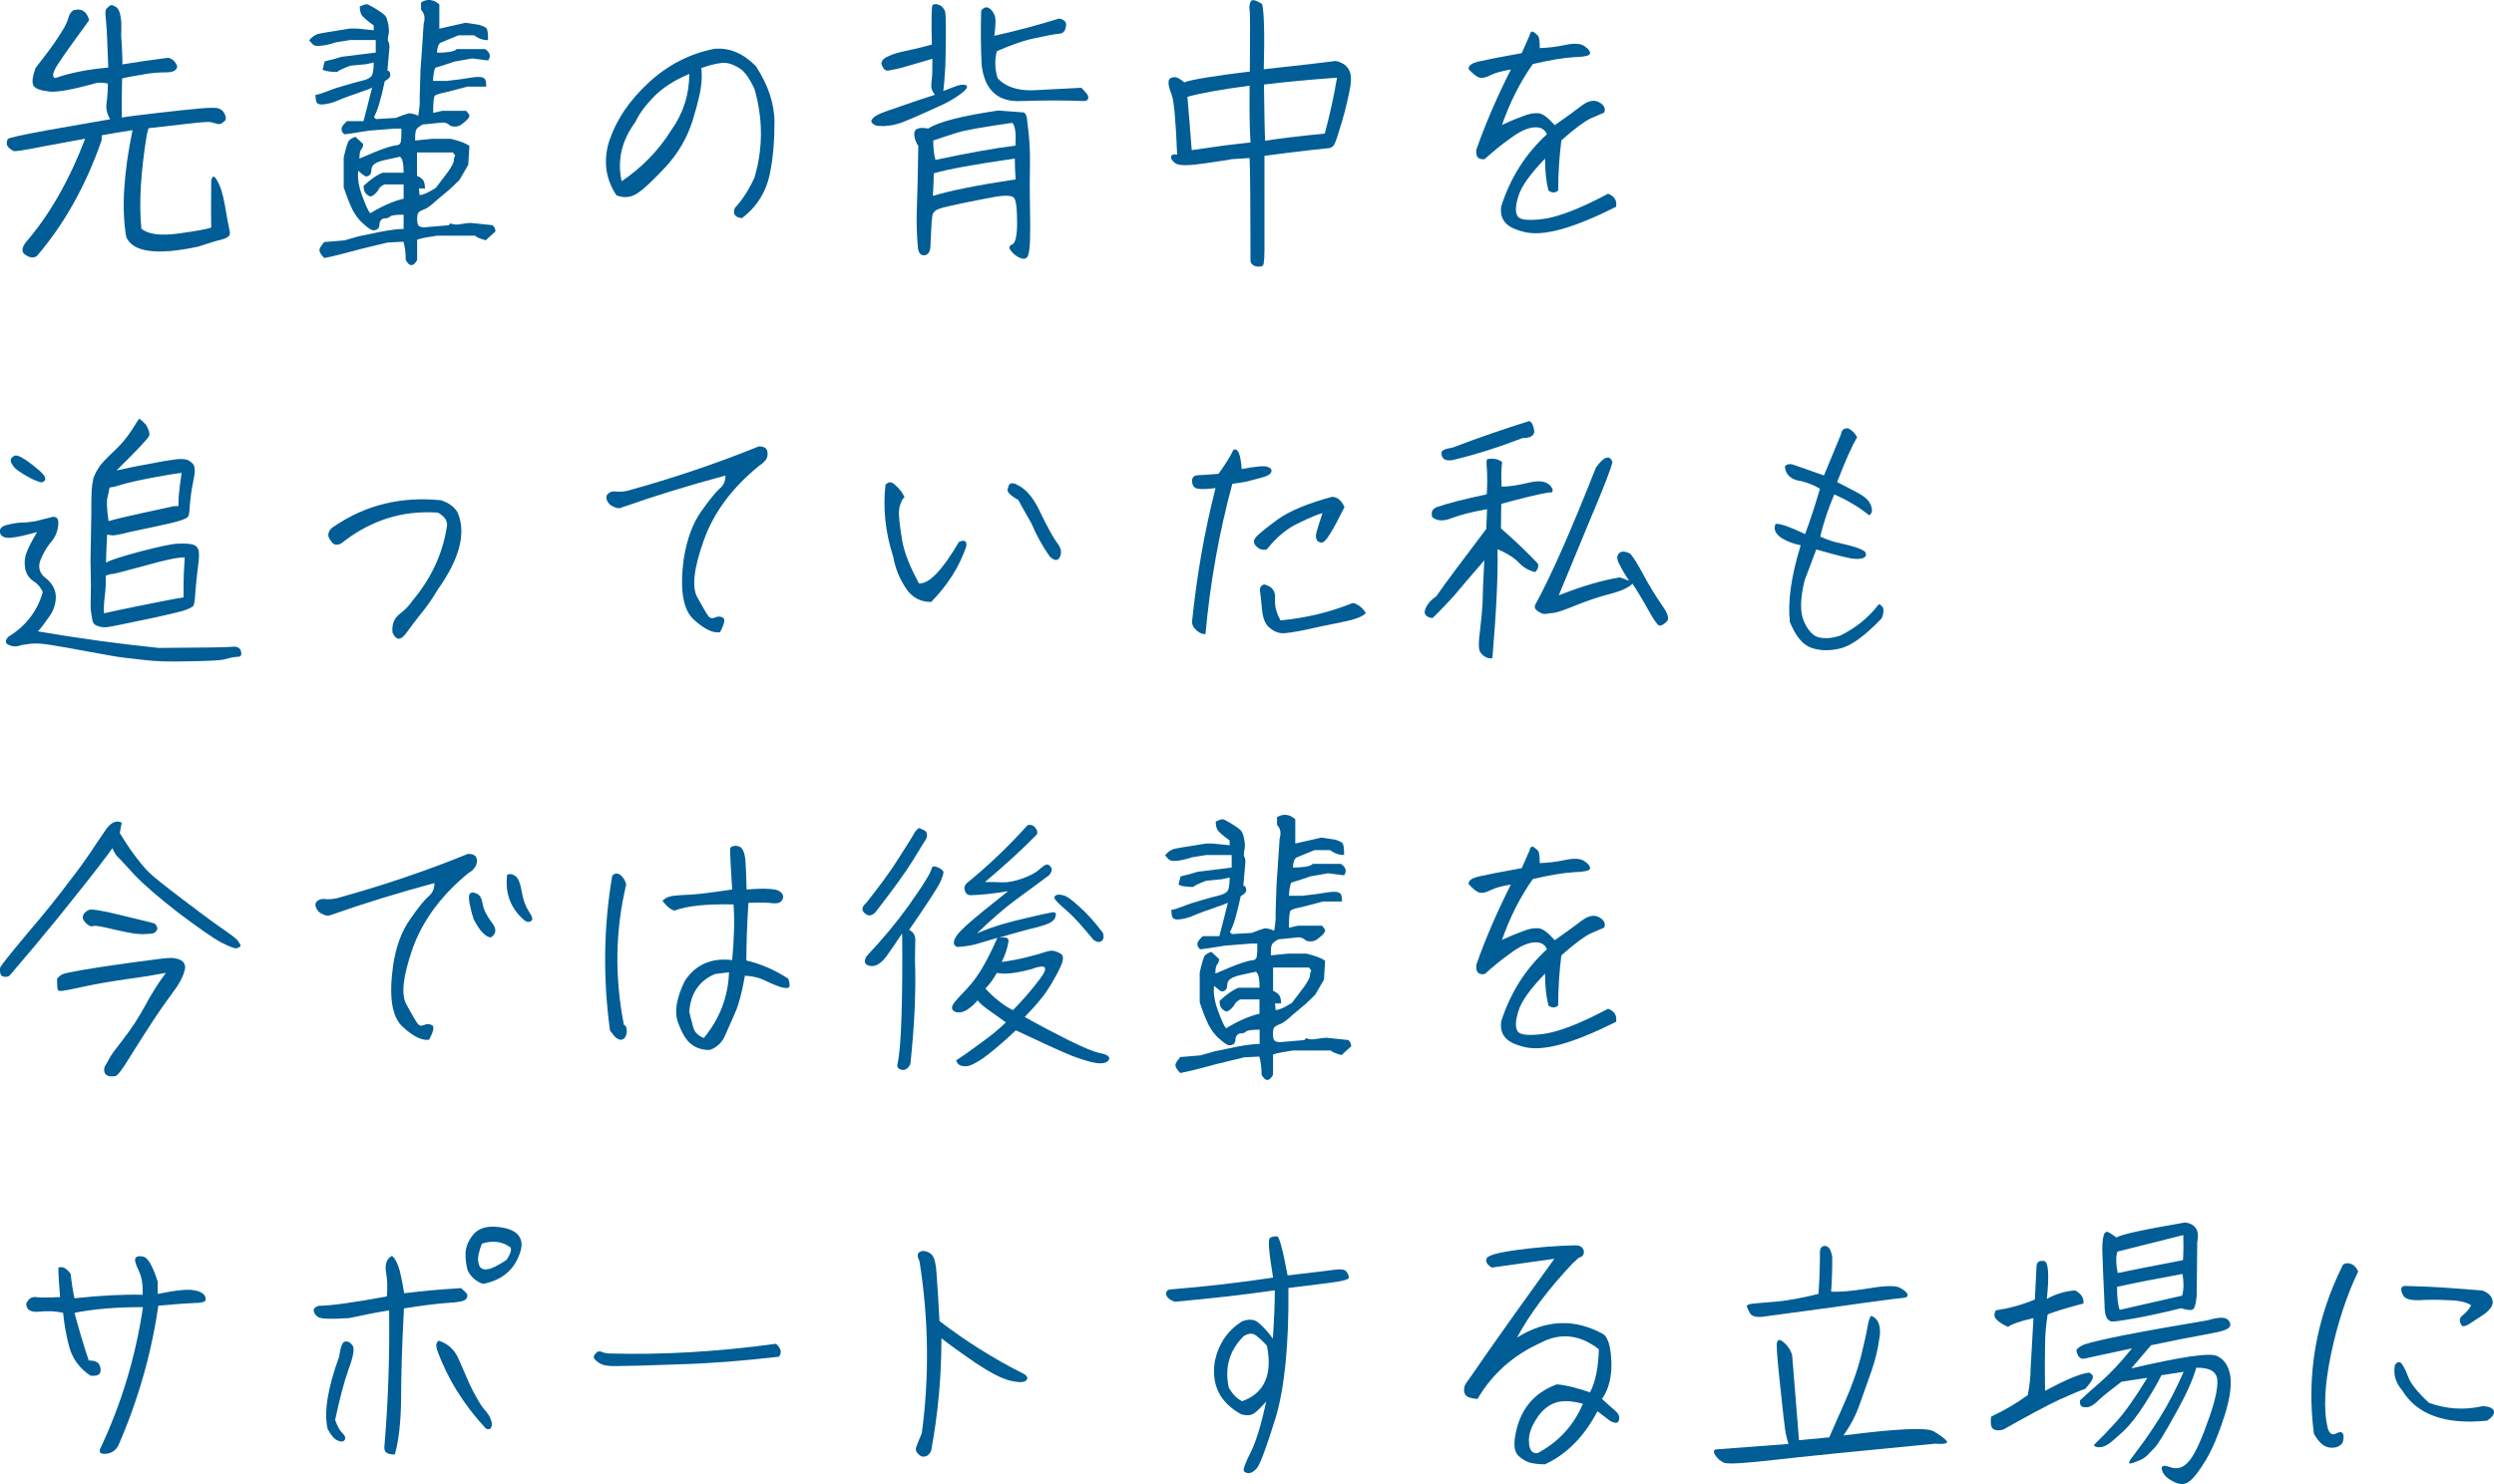 <?xml version="1.0" encoding="UTF-8"?><svg id="_レイヤー_2" xmlns="http://www.w3.org/2000/svg" viewBox="0 0 305.92 182.09"><defs><style>.cls-1{fill:#005d96;stroke-width:0px;}</style></defs><g id="_レイヤー_1-2"><path class="cls-1" d="m5.97,11.21c-1.05-.1-1.65-.35-1.86-.7-.21-.39-.14-1.09.25-2.17,1.26-1.61,2.21-2.87,2.83-3.85.63-.94,1.02-1.68,1.16-2.17.11-.49.32-.84.63-1.05.98-.31,1.65.1,1.96,1.19-.28.42-.88,1.23-1.75,2.42-.84,1.16-1.58,2.21-2.17,3.12-.56.91-.67,1.44-.25,1.58,1.92-.67,4.1-1.08,6.51-1.29-.11-2.87-.17-4.66-.25-5.39-.07-.74-.1-1.19-.1-1.37s.03-.31.1-.42c.11-.1.21-.21.35-.35.14-.1.24-.14.31-.14.32.1.56.21.67.35.14.14.25.35.35.67.07.31.14.67.17,1.08v1.12c-.04.35,0,.98.07,1.89.04.94.07,1.65.07,2.17,1.89-.31,3.78-.59,5.6-.81.53.1.88.46,1.12,1.02-.04.53-.49.77-1.4.77s-1.85.07-2.91.28c-1.01.17-1.85.31-2.45.46,0,.56-.04,1.33-.04,2.28v2.52c1.02-.17,2.63-.35,4.73-.6,2.1-.24,3.75-.42,4.94-.52,1.23-.1,1.93-.1,2.21,0,.24.1.45.25.59.42.14.21.21.39.28.6.03.21,0,.35-.07.46-.11.1-.21.21-.32.28-.1.07-.21.14-.31.14-.07.04-.25.04-.46-.03-.21-.07-.46-.11-.67-.18-.25-.07-1.16,0-2.7.18-1.54.17-3.19.35-4.94.56l-.21.77c-.74,4.59-.98,8.4-.67,11.55.8.7,2.34.91,4.58.6s3.57-.56,3.99-.73c-.03-.91-.03-2.84,0-5.78.14-.63.39-.63.74.04.38.63.7,1.65.95,3.08.25,1.44.42,2.42.53,2.87.14.46.07.77-.14.91-.21.17-.52.28-.88.38-.38.07-1.33.35-2.8.84-5.04,1.08-7.98.7-8.82-1.16-.59-3.36-.35-7.74.77-13.13-1.37.21-2.63.42-3.78.63v.56c-1.96,5.67-4.66,10.43-7.98,14.28-.42.25-.88.18-1.37-.17-.53-.31-.49-.84.07-1.58,2.83-3.26,5.25-7.46,7.25-12.67-1.43.25-3.22.6-5.32.98-2.1.42-3.25.6-3.46.53-.18-.11-.35-.18-.49-.32-.14-.1-.25-.28-.35-.46,0-.35.04-.59.14-.7.07-.14,1.71-.49,4.94-1.09,3.22-.56,5.78-1.02,7.6-1.33-.21-.38-.35-.7-.42-1.05-.07-.32-.07-.77.04-1.37.07-.6.1-1.23.1-1.96-.7-.17-1.33-.14-1.89.07-2.59.7-4.38,1.02-5.39.91Z"/><path class="cls-1" d="m47.48,29.77l-3.19.77c-1.79.49-3.29.88-4.52,1.12-.42-.42-.59-.77-.59-.98s.21-.53.59-.98l2.49-.21,1.71-.49,2.7-.56c1.29-.25,2.24-.35,2.84-.35v-1.75c-.95,0-1.51.07-1.68.24-.14.14-.35.21-.59.21s-.42.1-.53.25-.17.31-.17.53-.07.38-.21.52c-.14.1-.32.17-.53.17s-.63-.25-1.19-.77c-.59-.49-1.05-1.12-1.4-1.82-.35-.73-.7-1.61-1.05-2.69v-3.64c.25-1.12.46-1.79.6-2.03.14-.21.42-.38.84-.52l.95.88c0,.25-.07.49-.25.67-.14.18-.21.56-.21,1.12,1.37-.6,2.45-1.05,3.19-1.29.77-.25,1.22-.35,1.4-.35s.32-.1.42-.25c.11-.14.14-.74.14-1.79h-.84l-3.15.25-2.21.35-.8.1c-.25-.21-.35-.42-.35-.67,0-.21.21-.53.67-.95h2.03c.46-1.68.77-3.05,1.05-4.1-.38.17-.81.35-1.29.49-.46.18-.98.35-1.58.56-.6.21-1.02.39-1.33.52-.28.14-.63.25-1.02.35-.42.1-.74.14-.98.14s-.42-.07-.53-.17c-.14-.14-.21-.49-.21-1.02.25,0,.7-.14,1.43-.42.74-.31,1.54-.56,2.42-.8.84-.25,1.5-.42,1.96-.53s.8-.28,1.01-.49.32-.81.32-1.72l-.95.21-1.92.18c-.91.35-1.44.59-1.61.77-.84,0-1.44-.1-1.79-.28l.25-1.02c.77-.17,1.43-.35,2.07-.56l4.2-.52v-1.54h-3.12l-1.75.28c-.77.25-1.37.39-1.82.42-.42.04-.74.04-.88-.07-.14-.07-.35-.28-.6-.6.39-.46.77-.7,1.19-.8s1.19-.21,2.28-.39l1.58-.25h.77l2.1.21v-.59c-.84-.6-1.33-1.05-1.5-1.3-.14-.28-.21-.63-.21-1.02.38-.17.67-.28.84-.28s.52.21,1.12.56c.56.35.95.63,1.12.81.17.17.31.52.42,1.12.1.56.1,1.02,0,1.36-.07.35-.07.6,0,.74.1.14.14.38.14.7l-.25,2.87c.21,0,.32.14.35.46s-.21.56-.67.81c-.46,2.17-.88,3.64-1.33,4.41l.25.25,2.42-.14c.77-.31,1.33-.49,1.58-.56.28-.03.67.07,1.19.28.07-.49.14-.95.17-1.37v-.88l.1-3.4.11-1.44.28-4.2c.21-.7.1-1.26-.32-1.68V.29c.77-.46,1.5-.39,2.24.25v2.98l3.22-.73,1.64.25c.49.14.81.31.91.42.14.14.21.63.21,1.47-.59,0-1.16-.18-1.71-.6h-1.92l-2.21.91c-.28.21-.42.63-.42,1.23.6,0,1.08-.04,1.51-.1.45-.07.73-.17.91-.35h3.47c.63.42.74.88.38,1.4l-1.96-.25-2.17.38c-.67.25-1.47.49-2.38.77-.14.46-.25.98-.25,1.61h1.65l1.75-.21c1.05-.17,1.75-.28,2.14-.28s.63.07.77.21c.14.1.21.45.21.98h-2.31c-1.47.38-2.49.67-3.01.77s-.88.25-.98.35c-.14.14-.21.84-.21,2.1l1.12-.25h2.94c.25.28.39.46.39.6s-.11.31-.32.52-.46.42-.67.56c-.25.18-.49.25-.8.25-.35,0-.56-.07-.74-.25-.17-.14-.42-.25-.77-.25l-2.45.25c-.42.25-.7.46-.77.63-.11.17-.14.63-.14,1.33l2.1-.21h2.28c1.12.28,1.89.56,2.28.88l-.14,2.31-1.08,1.86-1.12,1.08-1.75,1.47c-.63.6-1.12.94-1.44,1.05-.31.1-.56.25-.67.35-.14.1-.21.39-.21.81,0,.46.07.74.17.84.14.14.35.21.7.21l2.98-.25.25-.25c.28.18.74.21,1.29.1.59-.1.98-.14,1.16-.14l2.7.28c.25.21.35.49.35.77l-1.19,1.08c-.74-.21-1.16-.38-1.3-.56h-4.69c-1.19.18-2,.32-2.42.49v2.49c-.46.84-.95.84-1.4,0,0-.91-.1-1.65-.28-2.24l-2,.1Zm2.03-7.14h-2.38c-.31.17-.56.35-.67.56-.1.24-.28.42-.49.63-.21.17-.38.28-.52.28s-.32-.11-.53-.32c-.21-.17-.32-.52-.32-.98.91-.84,1.68-1.37,2.35-1.61h2.56c0-1.12-.14-1.79-.46-1.96-1.02.21-1.75.39-2.21.49-.46.14-.8.28-1.01.49s-.28.42-.28.67c0,.28-.07.46-.21.6-.14.1-.28.17-.42.17s-.46-.24-.98-.7c-.1.91.07,1.96.49,3.08.42,1.16.74,1.86.98,2.14,1.5-.91,2.87-1.51,4.1-1.79v-1.75Zm6.05-3.92h-4.41v2.87c.28.1.49.25.7.46.17.21.28.56.28,1.08h-.74l.07.81c.42,0,1.05-.28,2-.88l1.54-2.03c.42-.63.67-1.08.67-1.33s.07-.46.17-.6l-.28-.38Z"/><path class="cls-1" d="m74.78,17.16c.84-2.48,2.42-4.83,4.76-7,2.34-2.17,5.04-3.57,8.08-4.17,1.86-.17,3.57.56,5.11,2.14,1.5,2.31,2.27,4.62,2.27,6.9s-.17,4.27-.49,5.88c-.42,2.45-1.58,4.41-3.5,5.85-.84-.07-1.16-.49-.88-1.23.95-1.02,1.75-2.28,2.42-3.75,1.05-3.57,1.05-7.21,0-10.85-.59-1.29-1.22-2.17-1.79-2.52-.59-.39-1.19-.63-1.75-.7-.56-.04-1.54.14-2.98.63.07.63.07,1.37-.03,2.17-.07.77-.42,2.24-1.05,4.31-.67,2.1-1.75,3.96-3.25,5.6-1.54,1.65-2.7,2.77-3.5,3.29-.81.52-1.68.63-2.59.25-1.37-2.07-1.64-4.34-.84-6.79Zm1.47,5.08c2.45-1.65,4.52-3.75,6.09-6.27,1.47-2.07,2.21-4.38,2.21-6.9-1.85.77-3.29,1.71-4.38,2.83-1.05,1.09-1.79,2.1-2.24,3.08-1.68,2.27-2.24,4.69-1.68,7.25Z"/><path class="cls-1" d="m108.24,7.4c.07-.1.21-.21.42-.35.21-.1.49-.25.88-.39.39-.14,1.19-.35,2.42-.6,1.19-.28,2-.49,2.34-.59-.07-3.15-.04-4.8.11-4.87.1-.07.28-.1.46-.1.24.07.46.14.63.28.14.14.28.31.38.49.11.21.14.95.14,2.28s0,2.38-.03,3.26c0,.88-.04,1.68-.11,2.42-.04.74-.1,1.4-.17,1.93.95-.35,1.54-.6,1.79-.67s.46-.1.63-.1.32.04.38.07c.04.04.11.1.11.18,0,.1-.07.25-.21.38-.14.18-.38.35-.7.6-.32.21-.67.46-1.05.67-.39.25-1.33.7-2.84,1.37-1.47.67-2.55,1.12-3.19,1.37-.63.21-1.19.35-1.61.38-.46.07-.84.07-1.16.04-.28,0-.53-.07-.67-.17-.14-.1-.21-.21-.28-.28-.04-.1-.04-.21,0-.28.07-.11.17-.21.35-.39.18-.14.46-.28.77-.42s1.16-.42,2.56-.91c1.4-.49,2.76-.95,4.09-1.37-.25-.31-.38-.6-.42-.81s-.04-.59.04-1.12c.07-.56.07-1.37.07-2.49-2.73.81-4.27,1.26-4.62,1.3-.38.07-.63.1-.73.14-.14.03-.25.03-.39-.04-.1-.04-.21-.14-.28-.28-.11-.17-.18-.31-.25-.52.04-.14.07-.28.14-.38Zm17.4,6.41c.21.21.35.53.35.98.28,1.96.38,3.75.35,5.43-.04,1.65-.04,3.4,0,5.18s.04,3.19,0,4.24c-.04,1.05-.17,1.68-.35,1.93-.21.21-.49.25-.88.07-.42-.17-.77-.46-1.08-.84-.32-.39-.28-.63.14-.81.38-.17.59-1.05.59-2.63s-.1-2.59-.31-2.98c-.17-.39-.95-.46-2.28-.25-1.33.25-2.62.49-3.96.77-1.3.28-2.28.49-2.87.67-.59.18-.94.49-.98.95-.07.42-.11,1.02-.14,1.82-.03.77-.07,1.47-.1,2-.04.56-.28.91-.7.98-.49.07-.77-.28-.84-1.05-.14-1.65-.18-3.25-.11-4.87s.11-4.1.17-7.49c-.28-.42-.46-.88-.49-1.33-.04-.46.14-.74.49-.81.21-.1.63-.1,1.23,0,1.19-.81,4.06-1.54,8.58-2.21l3.18.24Zm-11.1,7.46c0,.6-.04,1.5-.11,2.77,1.89-.6,5.25-1.29,10.15-2.03-.07-.98-.1-1.82-.1-2.56-5.01.73-8.33,1.33-9.94,1.82Zm2.7-4.94c-1.02.31-1.92.63-2.77.91,0,1.02.11,1.82.28,2.38,3.96-.84,7.21-1.44,9.8-1.75.11-1.54-.04-2.45-.38-2.8-3.61.52-5.88.91-6.93,1.26Zm16.1-4.8c.11.17.17.35.14.56-.03.17-.21.28-.49.31-2.35-.1-4.9-.1-7.74,0-2.83.14-4.45-1.33-4.83-4.34-.11-2-.14-4.24-.07-6.76.32-.39.63-.49.95-.31.28.14.52.46.7.88.17.42.14,1.26-.04,2.52,2.55-.56,5.18-1.26,7.91-2.1.28,0,.49.1.7.28.21.14.25.46.14.88-.11.46-.39.67-.88.7-.46.03-1.4.21-2.8.52-1.43.28-3.01.84-4.76,1.61-.28,1.12-.24,2.24.11,3.33.95,1.02,2.38,1.5,4.24,1.47,2.17-.1,4.17-.21,6.02-.31.35.35.56.59.7.77Z"/><path class="cls-1" d="m165.68,10.37c-.25,1.4-.59,2.91-1.05,4.48s-.77,2.52-.95,2.84c-.17.35-.49.52-1.02.52-.49.04-3.01.31-7.56.91v11.62c0,.74-.04,1.26-.1,1.61-.04.31-.32.42-.81.35-.49-.07-.74-.32-.8-.67,0-6.65-.04-10.85-.11-12.64l-2.17.14c-.35.07-1.47.25-3.36.52-1.89.28-3.04.28-3.47.04-.42-.25-.63-.52-.63-.81s.25-.38.74-.31c-.17-4.17-.38-6.62-.67-7.35-.28-.7-.42-1.23-.38-1.58,0-.31.21-.52.59-.56.35-.07.8.14,1.33.63.38-.17,1.37-.38,2.94-.63s3.29-.49,5.11-.7c.04-4.69.04-7.25-.04-7.6-.04-.35,0-.7.14-.98.14-.32.59-.21,1.4.28.25.98.32,3.68.21,8.02,4.87-.53,7.81-.88,8.82-1.02,1.44.31,2.07,1.26,1.82,2.87Zm-19.5,8.05c1.16-.17,2.49-.35,3.92-.56,1.47-.17,2.56-.31,3.29-.38-.11-1.72-.14-4.03-.11-6.97-3.46.46-5.99.91-7.63,1.37.18,2.03.35,4.2.53,6.55Zm8.86-8.05c.04,2.91.07,5.22.14,6.9,1.68-.28,4.13-.56,7.32-.88.67-2.49,1.16-4.8,1.5-6.86-3.33.24-6.33.52-8.96.84Z"/><path class="cls-1" d="m198.26,25.36c-2.59,1.3-4.87,2.24-6.76,2.77-1.89.52-3.43.63-4.62.31-1.22-.31-2-.74-2.38-1.3-.35-.52-.46-1.15-.35-1.85,1.12-3.47,2.97-6.41,5.6-8.82-.25-.63-.81-.91-1.61-.84-.81.07-1.79.52-2.91,1.37-1.16.81-2.17,1.68-3.12,2.52-.77.11-1.12-.28-1.02-1.15,1.16-3.29,2.59-6.58,4.24-9.84-1.05.17-1.85.38-2.45.67-.59.31-1.05.42-1.43.31-.35-.1-.77-.46-1.3-1.02-.07-.42.35-.74,1.26-.95s2.66-.56,5.25-1.02l.91-2.06c.14-.52.32-.7.56-.52.21.14.38.28.53.45.14.14.21.67.21,1.51.98-.04,2.03-.14,3.15-.39,1.12-.24,1.92-.17,2.38.18.49.35.7.67.63.91-.1.25-.74.38-2,.42-1.23.07-2.91.35-5.01.84-1.54,2.17-2.8,4.66-3.78,7.46.91-.42,1.75-.77,2.52-1.05.77-.31,1.4-.42,1.92-.38.53.03,1.19.52,2.03,1.47,1.4-.98,2.52-1.79,3.33-2.42.81-.6,1.54-.73,2.14-.38s.8.77.59,1.26c-.25.1-.8.35-1.64.7-.81.39-2.03,1.3-3.61,2.7-.25,2-.39,4.06-.39,6.16-.38.31-.77.31-1.19,0-.28-1.05-.42-2.35-.42-3.92-1.82,1.89-2.91,3.4-3.26,4.59-.38,1.16-.42,2-.1,2.49.28.46,1.4.56,3.25.31,1.89-.28,4.48-1.29,7.84-3.08.77.28,1.12.84.98,1.61Z"/><path class="cls-1" d="m28.51,79.35c.59-.04.95.14,1.05.56.11.42,0,.63-.28.67-.32,0-.6.07-.88.1-.28.07-.59.14-1.01.25-.38.1-1.79.17-4.17.21-2.38.07-4.17,0-5.36-.14-1.19-.14-2.07-.25-2.7-.31-.63-.07-2-.31-4.1-.7-2.1-.39-3.68-.67-4.73-.84-1.05-.17-1.89-.24-2.52-.17s-1.16.14-1.54.28c-.38.1-.8.07-1.22-.14-.42-.18-.46-.52-.04-.98,2.13-1.3,3.57-3.12,4.24-5.5-.25-.56-.63-1.02-1.19-1.37-.53-.35-.84-.88-.98-1.54-.1-.67-.07-1.3.18-1.93.25-.67.67-1.47,1.29-2.52-1.37.39-2.45.63-3.22.7-.73.07-1.19-.14-1.33-.6-.1-.49.17-.81.88-.98s1.3-.28,1.79-.28c.53,0,1.08-.07,1.72-.18.59-.14,1.16-.28,1.68-.42.77-.28,1.16,0,1.08.84-.07.84-.38,1.58-.91,2.17-.49.6-.94,1.33-1.29,2.21-.31.88-.1,1.61.63,2.17.77.6,1.19,1.33,1.26,2.14.04.84-.17,1.65-.67,2.42-.53.77-1.02,1.44-1.51,2,5.11.88,10.05,1.54,14.81,2.03,5.43-.03,8.4-.07,9.03-.14ZM3.03,56.35c.63.42,1.22.88,1.82,1.4.59.53.8.91.67,1.16-.14.21-.32.31-.6.25-.25-.07-.59-.21-1.05-.42-.46-.25-.91-.49-1.37-.81-.49-.28-.84-.63-1.05-1.02-.25-.42-.14-.73.25-.95.25-.17.67-.03,1.33.39Zm15.26-2.87c-.11.31-1.44,1.71-3.99,4.24,1.3-.28,2.59-.56,3.85-.77,1.29-.25,2.35-.46,3.22-.56.84-.14,1.47-.07,1.82.14.38.25.59.46.63.67.07.25.07.46.07.63,0,.21-.07.73-.25,1.58-.17.84-.28,1.65-.35,2.49-.04.84-.1,1.33-.21,1.47-.07.14-.35.28-.84.46-.49.18-1.65.46-3.47.84-1.79.38-3.04.63-3.67.81-.67.14-1.05.21-1.23.21s-.42-.04-.73-.1c-.07,1.15-.11,2.31-.14,3.43.6-.31,2.03-.77,4.27-1.37,2.28-.59,3.78-.91,4.52-.94.74-.04,1.33,0,1.71.07.42.07.67.28.81.6.14.35.14,1.08-.04,2.28-.14,1.15-.25,2.21-.32,3.15-.04.91-.14,1.44-.28,1.58-.18.14-.49.31-1.02.49-.49.17-2.1.56-4.76,1.12-2.7.56-4.2.88-4.51.91-.32.07-.6.07-.88.03-.28-.03-.49-.1-.63-.17-.17-.07-.31-.17-.42-.35-.1-.17-.17-.56-.25-1.12-.1-.52-.1-1.23-.07-2.06.03-.84.03-1.79,0-2.84-.04-1.02-.04-2.14,0-3.29.03-1.19.03-2.49.07-3.89,0-1.4,0-2.38.04-2.98.04-.6.11-1.12.21-1.54.14-.42.35-.84.63-1.26.25-.46.88-1.12,1.82-2,.98-.91,1.72-1.82,2.28-2.7.56-.88.84-1.33.88-1.33.04-.03.11,0,.17.07.11.07.35.28.7.67.35.63.46,1.08.35,1.37Zm-5.43,19.6c-.11.8-.14,1.54-.11,2.17.77-.17,2.21-.49,4.31-.91,2.1-.42,3.33-.67,3.71-.73.35-.07.67-.14.91-.18.28-.03.56-.07.84-.14v-1.75c0-.63.04-1.68.14-3.15-.7-.03-2.28.28-4.76.98-2.45.67-3.82,1.02-4.06,1.05-.24,0-.52.07-.88.21.04.84,0,1.65-.1,2.45Zm.31-12.01c-.1.42-.07,1.37.14,2.87.7-.21,2.17-.56,4.41-1.05,2.21-.49,3.36-.74,3.54-.77.14,0,.35-.03.63-.03,0-.53,0-1.05.07-1.54.04-.52.14-1.36.32-2.52-.56.04-1.82.25-3.71.6-1.92.38-3.15.67-3.67.84-.56.18-1.05.31-1.47.35-.07.42-.14.84-.25,1.26Z"/><path class="cls-1" d="m48.99,75.36c.7-.52,1.22-1.08,1.65-1.71,2.31-2.77,3.71-5.81,4.2-9.21,0-.39-.11-.67-.32-.91s-.49-.46-.77-.63c-4.38-.32-8.33.94-11.9,3.78-.56.28-.98.17-1.23-.28-.31-.35-.42-.67-.31-1.02.1-.35.35-.63.7-.81,3.85-2.62,8.19-3.68,13.09-3.19.95.31,1.61.81,2,1.44,1.12,2.52.32,5.67-2.38,9.49-.7,1.16-1.4,2.17-2.1,3.01-.67.84-1.22,1.57-1.65,2.17-.42.6-.77.88-1.05.88s-.52-.24-.77-.73c-.11-.98.17-1.75.84-2.28Z"/><path class="cls-1" d="m75.31,62.19c-.39-.14-.67-.39-.81-.7-.14-.28-.17-.56-.04-.77.25-.31.56-.46,1.02-.42.42.07.88.03,1.43-.07,5.6-1.54,10.99-3.36,16.17-5.46.63,0,.98.21,1.05.63.07.42,0,.81-.25,1.09-.24.28-.49.49-.73.63-3.36,2.73-5.64,5.81-6.83,9.21-1.22,3.4-1.47,5.71-.8,6.93.7,1.23,1.12,2,1.33,2.28.21.31.49.38.84.24.32-.17.67-.17.98,0,.31.14.21.74-.35,1.79-.84.14-1.92-.35-3.25-1.58-1.29-1.19-1.71-3.68-1.19-7.46.38-2.38,1.08-4.27,2.1-5.74,1.05-1.47,1.82-2.42,2.28-2.83.49-.39.73-.91.73-1.61-4.45,1.19-8.68,2.49-12.74,3.92-.25.14-.56.1-.94-.07Z"/><path class="cls-1" d="m110.76,61.18c-.38.63-.53,1.29-.49,2.03.04.73.17,1.79.42,3.26.28,1.44.95,3.12,2.03,5.11,1.23.1,2.87-1.61,4.9-5.08.7-.31.98-.14.91.53-.84,2.48-2.28,4.76-4.31,6.83-1.33,0-2.38-.56-3.12-1.72-.77-1.16-1.29-2.42-1.54-3.85-.98-3.01-1.26-5.92-.95-8.79.39-.46.77-.42,1.23.04.53.45.91.98,1.12,1.5l-.21.14Zm18.94,5.46c.46.6.56,1.16.32,1.68s-.67.52-1.26-.04c-.95-1.36-1.68-2.73-2.24-4.06-.74-1.26-1.26-2.24-1.61-2.87-1.05-.59-1.51-1.08-1.26-1.47.04-.31.14-.49.35-.56.21-.07.49,0,.8.18.98.46,1.86,1.44,2.62,2.98,1.05,2.21,1.82,3.57,2.28,4.17Z"/><path class="cls-1" d="m146.88,58.31c.35,0,1.22-.07,2.59-.17.84-1.19,1.47-2.17,1.82-2.94.56-.28.88.49,1.02,2.35,1.68-.31,2.73-.42,3.15-.28.46.17.59.38.46.67-.11.28-.56.52-1.3.7-.77.21-1.22.31-1.43.38-.17.07-.88.18-2.03.35-1.65,6.09-2.73,12.22-3.29,18.41-.28.07-.63-.04-1.05-.39s-.63-.73-.59-1.19c.56-5.5,1.5-10.92,2.87-16.31-1.37.18-2.17.14-2.49-.03-.28-.18-.42-.53-.38-1.05.1-.31.31-.49.67-.49Zm16.21,7.28c-.42.7-.8,1.05-1.08.98-.31-.07-.49-.21-.56-.49-.07-.28-.04-.56.07-.88.07-.31.31-1.05.7-2.24-.59.14-1.58.56-2.94,1.23-1.4.63-2.7,1.72-3.89,3.22-.46.14-.88,0-1.26-.35-.42-.38-.42-.8,0-1.23.39-.42,1.3-1.15,2.7-2.17,1.4-.98,3.57-1.89,6.55-2.7.63,0,1.16.42,1.54,1.26-.77,1.54-1.37,2.66-1.82,3.36Zm1.51,10.75c-1.61.31-3.12.63-4.48.94-1.37.28-2.31.42-2.84.42-.52-.03-1.05-.24-1.54-.67-.52-.38-.84-1.15-.94-2.27-.11-1.09-.18-1.86-.25-2.28-.04-.42.14-.67.52-.77.95.21,1.4.81,1.33,1.71-.07.95.18,1.82.67,2.7,3.05-.28,5.99-.98,8.89-2.14.59.14,1.12.53,1.58,1.23-.32.42-1.3.8-2.94,1.12Z"/><path class="cls-1" d="m178.1,63.56c-1.02.42-1.82.38-2.42-.11-.17-.59,0-1.01.56-1.23,1.29-.45,3.33-.98,6.13-1.57.07-1.16.07-2.1.03-2.87-.07-.73-.07-1.19-.03-1.33,0-.14.28-.17.73-.17.49.03.88.17,1.16.42-.1.6-.14,1.61-.07,3.01.91,0,2.06-.17,3.46-.52,1.4-.32,2.35-.07,2.77.77.1.38-.04.52-.42.46-1.33.21-3.26.7-5.85,1.4,0,.6-.04,1.61-.04,3.01,1.68,1.47,3.19,2.91,4.52,4.31.14.38,0,.73-.32,1.05-.77-.17-1.44-.56-2-1.15s-1.44-1.16-2.62-1.65c.07,3.08-.14,7.56-.63,13.37-.32.04-.6,0-.81-.14-.25-.1-.46-.31-.67-.59-.21-.28-.25-1.16-.04-2.63.17-1.47.28-2.62.32-3.47,0-.81.07-2.56.21-5.18-1.82,2.1-3.04,3.54-3.68,4.31-.67.73-1.54,1.68-2.66,2.77-.42-.04-.74-.17-.88-.42-.17-.21-.1-.56.14-1.02.28-.49.67-.88,1.19-1.23,1.26-1.82,3.33-4.55,6.13-8.26l.1-2.42c-1.85.31-3.29.7-4.34,1.09Zm9.49-11.9c.32.14.49.52.6,1.16.07.59-.42.94-1.47.94-2.8,1.08-5.64,2-8.58,2.7-.53.07-.88,0-1.09-.21-.17-.18-.24-.39-.24-.7,0-.28.45-.49,1.36-.63,3.22-1.23,6.37-2.31,9.42-3.26Zm7.81,11.24c-1.44,3.5-2.84,6.86-4.2,10.15,2.91-1.16,5.39-1.86,7.49-2.21l1.16.42c-.39-.52-.74-1.12-1.12-1.86-.42-.7-.46-1.19-.14-1.5.28-.31.74-.28,1.37.03.32.32.88,1.19,1.68,2.7.8,1.47,1.58,2.7,2.28,3.71.7.98.88,1.65.49,1.96-.38.35-.67.49-.88.46-.21-.04-.7-.74-1.43-2.07-.74-1.33-1.37-2.35-1.86-3.08-.42.46-1.29.88-2.73,1.26-1.4.35-2.8.84-4.13,1.37-1.37.56-2.28.88-2.73.95-.46.04-.81.1-1.08.14-.25.03-.56-.07-.95-.35-.38-.25-.46-.56-.25-.88,1.92-3.5,4.38-9.1,7.39-16.73.98-1.37,1.68-1.61,2.03-.67-.14.63-.91,2.7-2.38,6.2Z"/><path class="cls-1" d="m226.72,52.57c.46.21.8.56,1.08,1.08-.67,1.12-1.47,2.94-2.45,5.5,1.12.56,2,1.05,2.62,1.37.63.35,1.05.7,1.3,1.05.24.39.35.74.35,1.05,0,.28-.14.49-.35.6-.7-.56-1.4-1.05-2.1-1.44-.67-.42-1.4-.77-2.17-1.12-.7,1.65-1.3,3.36-1.72,5.18.84.39,1.68.67,2.56.84.88.21,1.58.38,2.13.59.56.21.88.42.91.67.04.25-.07.42-.35.53s-.7.14-1.33.07c-.63-.1-2.1-.46-4.41-1.12l-1.43,3.78c-.56,2.28-.59,3.99-.04,5.15.53,1.15,1.19,1.79,1.96,1.89.81.14,1.61.03,2.45-.25,1.93-.95,3.5-2.24,4.73-3.85.25.07.42.21.53.49.1.31.04.7-.17,1.23-2.07,2.17-3.78,3.4-5.11,3.71-1.33.31-2.52.28-3.57-.1-1.05-.39-1.89-1.44-2.59-3.15-.28-2.56.17-5.67,1.33-9.42-.74-.14-1.44-.39-2.03-.7s-.95-.67-1.08-1.02c-.14-.31-.11-.63.04-.91.59-.03,1.79.39,3.61,1.26.7-1.89,1.29-3.75,1.82-5.57-.91-.53-1.86-.88-2.8-1.02-.95-.28-1.44-.84-1.5-1.72.25-.31.67-.35,1.22-.14.56.21,1.75.63,3.57,1.26l2.1-5.08c.07-.52.38-.77.91-.7Z"/><path class="cls-1" d="m14.72,102.25c.59.98,1.19,1.89,1.82,2.73.67.88,1.23,1.58,1.75,2.07.52.52,1.89,1.61,4.06,3.26,2.17,1.65,3.81,2.87,4.93,3.64s1.75,1.26,1.89,1.47c.17.25.25.39.32.49.03.07.03.17-.04.24-.07.07-.21.14-.46.21-.21.03-.84-.21-1.82-.7-.98-.52-2.7-1.72-5.22-3.61-2.49-1.93-4.31-3.5-5.5-4.76-1.16-1.26-1.82-2-2.03-2.17-.21-.21-.42-.56-.63-1.05-.91,1.26-2.28,3.05-4.1,5.32-1.82,2.31-3.64,4.55-5.5,6.76-1.85,2.17-2.83,3.33-2.91,3.43-.1.14-.21.21-.35.25-.17.03-.32.03-.49,0-.14-.04-.25-.1-.31-.18-.04-.07-.11-.21-.11-.35-.04-.14-.04-.31,0-.56.04-.21,1.16-1.61,3.36-4.24,2.24-2.62,3.92-4.73,5.11-6.34,1.23-1.58,2.07-2.77,2.59-3.54.52-.81,1.12-1.68,1.82-2.7.67-1.02,1.36-1.33,2.03-.98l-.24,1.29Zm-7.04,17.29c.21-.1,1.01-.28,2.38-.52s3.29-.52,5.81-.88c2.52-.32,3.96-.53,4.31-.56.35-.04.7-.04,1.02-.04.31.04.59.1.88.21.25.14.42.28.49.42.07.18.1.28.14.39v.17c-.11.81-.59,1.82-1.47,2.98-.88,1.19-1.79,2.49-2.7,3.89-.95,1.44-1.82,2.84-2.7,4.24-.88,1.44-1.44,2.17-1.72,2.21-.28.03-.52.03-.7,0-.21-.04-.38-.14-.46-.25-.1-.07-.17-.25-.17-.42-.04-.21,0-.42.14-.67.17-.24.31-.49.46-.8.14-.32.73-1.12,1.71-2.38,1.01-1.3,1.89-2.63,2.66-4.06s1.61-2.8,2.59-4.1c-1.08.21-2.7.49-4.83.77-2.13.31-3.92.63-5.36.94-1.4.32-2.24.46-2.49.49-.28.04-.46,0-.53-.04-.1-.03-.14-.52-.14-1.44.21-.25.42-.42.67-.56Zm3.19-7.88c.25-.17,1.58.04,3.96.63,2.35.56,3.64.88,3.85.94.21.04.35.1.42.21.07.11.11.21.17.32.04.1.04.21,0,.31s-.1.17-.17.25c-.07.1-.21.17-.38.21-.14.03-.46.07-.84.07-.39.04-.84,0-1.33-.04-.49-.07-1.4-.24-2.76-.56-1.33-.32-2.1-.46-2.31-.39s-.42.07-.59-.07c-.21-.14-.39-.28-.53-.49-.14-.17-.21-.35-.21-.49,0-.17.07-.35.21-.52.07-.1.25-.25.53-.39Z"/><path class="cls-1" d="m39.64,112.19c-.39-.14-.67-.39-.81-.7-.17-.28-.17-.56-.07-.77.25-.31.6-.46,1.02-.42.42.07.91.03,1.47-.07,5.6-1.54,10.99-3.36,16.14-5.46.67,0,1.02.21,1.09.63.07.42-.04.81-.28,1.09-.21.28-.46.49-.74.63-3.33,2.73-5.6,5.81-6.83,9.21-1.19,3.4-1.47,5.71-.77,6.93.67,1.23,1.12,2,1.33,2.28.21.31.46.38.8.24.35-.17.67-.17.98,0,.35.14.21.74-.32,1.79-.84.14-1.92-.35-3.25-1.58-1.33-1.19-1.71-3.68-1.19-7.46.35-2.38,1.05-4.27,2.1-5.74,1.01-1.47,1.79-2.42,2.28-2.83.46-.39.7-.91.7-1.61-4.41,1.19-8.65,2.49-12.71,3.92-.25.14-.56.1-.94-.07Zm17.92-1.58c-.07-.56-.04-.91.14-1.02s.46-.1.8.07c.35.14.6.56.7,1.23.11.67.46,1.4,1.08,2.24.67.81.63,1.44-.07,1.89-.63-.03-1.37-.8-2.1-2.21-.25-.73-.42-1.5-.56-2.21Zm5.67-3.12c.35.28.6.91.77,1.92.17,1.05.49,1.86.91,2.49.42.6.49.98.21,1.12-.28.18-.56.1-.88-.17-1.65-1.47-2.31-3.29-2.03-5.53.38-.14.7-.07,1.01.18Z"/><path class="cls-1" d="m74.82,126.41c-.88-6.48-.77-12.81.28-18.97.31-.31.63-.35,1.01-.07.35.28.59.67.7,1.16-1.33,5.57-1.44,11.31-.28,17.22.28.1.38.42.35.91-.07.49-.25.77-.53.88s-.59-.04-.95-.35l-.59-.77Zm21.91-5.22c-.21.07-.53.04-.95-.07-.42-.14-1.05-.38-1.86-.77-.77-.39-1.64-.6-2.55-.63-.35,2.03-.74,3.5-1.19,4.52-.42.98-.84,1.93-1.23,2.8-.38.88-1.01,1.47-1.89,1.79-.88,0-1.61-.21-2.21-.67-.6-.42-1.16-1.29-1.65-2.62-.52-1.3-.25-3.05.8-5.18,1.3-2,3.26-2.87,5.81-2.56.24-2.63.31-4.9.17-6.83-3.29-.07-5.74.17-7.28.77-.35-.14-.67-.35-.91-.6-.25-.25-.42-.46-.53-.63.35-.35.8-.53,1.37-.6.56-.07,1.22-.1,2.03-.14.8-.03,2.52-.24,5.15-.63-.14-2.21-.25-3.92-.25-5.11.28-.25.63-.32,1.08-.18s.7.74.8,1.75c.07,1.02.11,2.21.14,3.54,2.24-.18,3.6-.1,4.03.21.46.31.56.67.35,1.05-.17.35-.56.49-1.19.42-.59-.07-1.58-.1-2.97-.04-.18,2.94-.25,5.29-.25,7.07,1.79.42,3.5,1.16,5.15,2.24.21.67.21,1.02,0,1.08Zm-7.32-1.89l-1.71.21c-1.96.84-3.01,2.42-3.15,4.66.14.56.28,1.16.46,1.79.14.63.59,1.12,1.33,1.4,1.93-2.35,2.98-5.04,3.08-8.05Z"/><path class="cls-1" d="m106.25,110.79c1.61-2.03,2.94-3.82,3.92-5.39,1.02-1.61,1.68-2.62,1.96-3.15.31-.49.56-.7.67-.63.14.07.35.14.56.25.25.14.35.31.35.6,0,.24-.07.46-.21.63-.11.17-.63.98-1.51,2.45-.91,1.47-2.38,3.5-4.38,6.09-.42.59-.84.81-1.29.59-.7-.42-.7-.91-.07-1.44Zm6.02,4.73c0,.74-.04,1.51-.04,2.31.14,3.57-.04,7.84-.56,12.74-.28.52-.6.77-1.02.7-.42-.07-.59-.28-.59-.56.28-1.26.46-3.4.53-6.41.1-3.05.1-6.3.07-9.77-.88,1.29-1.5,2.24-1.92,2.8-.42.59-.88.94-1.29,1.12-.46.14-.84.1-1.12-.07-.32-.21-.32-.56-.04-1.05,1.96-2.07,3.67-4.13,5.18-6.23.98-1.4,1.68-2.42,2.07-3.08.42-.67.67-1.16.73-1.44.07-.28.28-.35.63-.21.39.14.63.31.77.49.14.14,0,.63-.38,1.47-.42.81-1.68,2.73-3.78,5.78.52.21.8.67.77,1.4Zm4.76-.04c.07-.46.59-1.12,1.58-2,1.01-.91,2.7-2.28,5.04-4.13-1.71.28-3.22.46-4.58.49-.35,0-.6-.18-.7-.53-.14-.31-.07-.63.14-.88,2.66-2.17,5.18-4.55,7.53-7.18.38-.1.73,0,.98.35.25.31.28.6.14.81-1.96,2-4.1,3.92-6.34,5.81.7,0,1.4,0,2.13.04.7.03,1.54-.14,2.52-.49.95-.35,1.65-.73,2.1-1.16.46-.42.77-.59.98-.52.18.07.32.21.42.42.1.25,0,.53-.28.88-1.23.91-2.56,1.89-3.99,2.94-1.44,1.05-3.05,2.45-4.87,4.2,1.02-.46,2.07-.81,3.08-1.12,1.05-.31,2.21-.6,3.46-.88,1.23-.28,2.1-.49,2.56-.56.49-.1.67.03.56.42-.07.38-.38.7-.84.91-.49.21-1.33.46-2.49.73-1.16.31-2.34.63-3.61,1.02.81-.1,1.19,0,1.16.42-.11.77-.38,1.65-.84,2.56,1.08-.14,2.17-.35,3.15-.6,1.01-.25,1.71-.46,2.13-.6s.77-.21,1.08-.17c.28.07.6.17.91.38.32.21.32.67.04,1.37-.31.7-.7,1.44-1.16,2.21-.49.81-.95,1.51-1.47,2.1-.49.63-1.12,1.29-1.86,2.06,1.82,1.02,3.61,1.96,5.36,2.84,1.79.88,3.08,1.44,3.96,1.61.84.17,1.19.46,1.01.8-.21.35-.67.49-1.4.42-.7-.07-1.75-.39-3.15-.91-1.37-.56-3.67-1.61-6.86-3.12-1.75,1.65-3.12,2.77-4.03,3.43-.95.63-1.65.98-2.1.98-.49,0-.8-.1-.98-.31-.14-.21-.21-.35-.21-.39.03-.07.21-.17.49-.35.28-.18,1.12-.77,2.45-1.75,1.36-.98,2.42-1.85,3.15-2.59-.59-.42-1.22-.88-1.96-1.4-.7-.49-1.22-.91-1.5-1.3-.35.39-.67.74-1.05.98-.35.28-.74.46-1.09.49-.38.04-.67-.03-.84-.21-.21-.17-.21-.42-.07-.7.14-.28.67-.88,1.58-1.82.91-.95,1.68-2.03,2.35-3.26s1.16-2.28,1.54-3.15c-.59.17-1.29.38-2.13.63-.81.28-1.72.42-2.73.49-.38-.07-.53-.31-.46-.74Zm5.25,3.89c-.42.77-.91,1.4-1.4,1.92.98,1.09,2.1,2,3.36,2.66,1.16-1.16,2.28-2.45,3.36-3.89,1.08-1.44.7-1.82-1.08-1.15-1.93.52-3.33.67-4.24.46Zm12.85-3.92c-.25.21-.59.17-1.01-.14-1.37-1.68-2.42-2.84-3.19-3.5-.77-.67-1.26-1.12-1.44-1.37-.21-.24-.21-.42,0-.56.17-.14.49-.14.91-.03.42.07,1.08.56,2,1.4.95.84,1.89,1.89,2.87,3.19.18.49.11.81-.14,1.02Z"/><path class="cls-1" d="m152.48,129.77l-3.19.77c-1.79.49-3.29.88-4.52,1.12-.42-.42-.59-.77-.59-.98s.21-.53.59-.98l2.49-.21,1.71-.49,2.7-.56c1.3-.25,2.24-.35,2.84-.35v-1.75c-.95,0-1.5.07-1.68.24-.14.14-.35.21-.59.21s-.42.1-.53.25c-.1.14-.17.31-.17.53s-.07.38-.21.52c-.14.1-.32.17-.53.17s-.63-.25-1.19-.77c-.6-.49-1.05-1.12-1.4-1.82-.35-.73-.7-1.61-1.05-2.69v-3.64c.24-1.12.46-1.79.59-2.03.14-.21.42-.38.84-.52l.95.88c0,.25-.07.49-.25.67-.14.18-.21.56-.21,1.12,1.37-.6,2.45-1.05,3.19-1.29.77-.25,1.22-.35,1.4-.35s.31-.1.42-.25c.1-.14.14-.74.14-1.79h-.84l-3.15.25-2.21.35-.81.1c-.25-.21-.35-.42-.35-.67,0-.21.21-.53.67-.95h2.03c.46-1.68.77-3.05,1.05-4.1-.38.17-.8.35-1.29.49-.46.18-.98.35-1.58.56s-1.02.39-1.33.52c-.28.14-.63.25-1.02.35-.42.1-.73.14-.98.14s-.42-.07-.53-.17c-.14-.14-.21-.49-.21-1.02.25,0,.7-.14,1.44-.42.73-.31,1.54-.56,2.42-.8.84-.25,1.5-.42,1.96-.53s.81-.28,1.02-.49.31-.81.31-1.72l-.95.21-1.92.18c-.91.35-1.44.59-1.61.77-.84,0-1.43-.1-1.79-.28l.25-1.02c.77-.17,1.44-.35,2.07-.56l4.2-.52v-1.54h-3.12l-1.75.28c-.77.25-1.37.39-1.82.42-.42.04-.74.04-.88-.07-.14-.07-.35-.28-.6-.6.39-.46.77-.7,1.19-.8s1.19-.21,2.28-.39l1.58-.25h.77l2.1.21v-.59c-.84-.6-1.33-1.05-1.5-1.3-.14-.28-.21-.63-.21-1.02.38-.17.67-.28.84-.28s.53.21,1.12.56c.56.35.95.63,1.12.81.17.17.32.52.42,1.12.11.56.11,1.02,0,1.36-.07.35-.07.6,0,.74.11.14.14.38.14.7l-.25,2.87c.21,0,.31.14.35.46s-.21.56-.67.81c-.46,2.17-.88,3.64-1.33,4.41l.25.25,2.42-.14c.77-.31,1.33-.49,1.58-.56.28-.03.67.07,1.19.28.07-.49.14-.95.17-1.37v-.88l.11-3.4.1-1.44.28-4.2c.21-.7.1-1.26-.32-1.68v-.95c.77-.46,1.51-.39,2.24.25v2.98l3.22-.73,1.65.25c.49.14.8.31.91.42.14.14.21.63.21,1.47-.6,0-1.16-.18-1.72-.6h-1.92l-2.21.91c-.28.21-.42.63-.42,1.23.6,0,1.09-.04,1.51-.1.46-.07.73-.17.91-.35h3.46c.63.42.74.88.39,1.4l-1.96-.25-2.17.38c-.67.25-1.47.49-2.38.77-.14.46-.25.98-.25,1.61h1.64l1.75-.21c1.05-.17,1.75-.28,2.13-.28s.63.07.77.21c.14.1.21.45.21.98h-2.31c-1.47.38-2.49.67-3.01.77-.52.1-.88.25-.98.35-.14.14-.21.84-.21,2.1l1.12-.25h2.94c.24.28.38.46.38.6s-.11.31-.32.52-.46.42-.67.56c-.25.18-.49.25-.8.25-.35,0-.56-.07-.74-.25-.17-.14-.42-.25-.77-.25l-2.45.25c-.42.25-.7.46-.77.63-.11.17-.14.63-.14,1.33l2.1-.21h2.28c1.12.28,1.89.56,2.28.88l-.14,2.31-1.08,1.86-1.12,1.08-1.75,1.47c-.63.6-1.12.94-1.43,1.05-.32.1-.56.25-.67.35-.14.1-.21.39-.21.81,0,.46.07.74.18.84.14.14.35.21.7.21l2.97-.25.25-.25c.28.18.74.21,1.29.1.6-.1.98-.14,1.16-.14l2.7.28c.25.21.35.49.35.77l-1.19,1.08c-.74-.21-1.16-.38-1.29-.56h-4.69c-1.19.18-2,.32-2.42.49v2.49c-.46.84-.94.84-1.4,0,0-.91-.11-1.65-.28-2.24l-2,.1Zm2.03-7.14h-2.38c-.31.17-.56.35-.67.56-.1.24-.28.42-.49.63-.21.17-.39.28-.53.28s-.32-.11-.53-.32c-.21-.17-.31-.52-.31-.98.91-.84,1.68-1.37,2.34-1.61h2.56c0-1.12-.14-1.79-.46-1.96-1.02.21-1.75.39-2.21.49-.46.14-.81.28-1.02.49s-.28.42-.28.67c0,.28-.07.46-.21.6-.14.1-.28.17-.42.17s-.46-.24-.98-.7c-.11.91.07,1.96.49,3.08.42,1.16.74,1.86.98,2.14,1.5-.91,2.87-1.51,4.1-1.79v-1.75Zm6.06-3.92h-4.41v2.87c.28.1.49.25.7.46.18.21.28.56.28,1.08h-.74l.07.81c.42,0,1.05-.28,2-.88l1.54-2.03c.42-.63.67-1.08.67-1.33s.07-.46.17-.6l-.28-.38Z"/><path class="cls-1" d="m198.26,125.36c-2.59,1.3-4.87,2.24-6.76,2.77-1.89.52-3.43.63-4.62.31-1.22-.31-2-.74-2.38-1.3-.35-.52-.46-1.15-.35-1.85,1.12-3.47,2.97-6.41,5.6-8.82-.25-.63-.81-.91-1.61-.84-.81.07-1.79.52-2.91,1.37-1.16.81-2.17,1.68-3.12,2.52-.77.11-1.12-.28-1.02-1.15,1.16-3.29,2.59-6.58,4.24-9.84-1.05.17-1.85.38-2.45.67-.59.31-1.05.42-1.43.31-.35-.1-.77-.46-1.3-1.02-.07-.42.35-.74,1.26-.95s2.66-.56,5.25-1.02l.91-2.06c.14-.52.32-.7.56-.52.21.14.38.28.53.45.14.14.21.67.21,1.51.98-.04,2.03-.14,3.15-.39,1.12-.24,1.92-.17,2.38.18.49.35.7.67.63.91-.1.25-.74.38-2,.42-1.23.07-2.91.35-5.01.84-1.54,2.17-2.8,4.66-3.78,7.46.91-.42,1.75-.77,2.52-1.05.77-.31,1.4-.42,1.92-.38.53.03,1.19.52,2.03,1.47,1.4-.98,2.52-1.79,3.33-2.42.81-.6,1.54-.73,2.14-.38s.8.77.59,1.26c-.25.1-.8.35-1.64.7-.81.39-2.03,1.3-3.61,2.7-.25,2-.39,4.06-.39,6.16-.38.31-.77.31-1.19,0-.28-1.05-.42-2.35-.42-3.92-1.82,1.89-2.91,3.4-3.26,4.59-.38,1.16-.42,2-.1,2.49.28.46,1.4.56,3.25.31,1.89-.28,4.48-1.29,7.84-3.08.77.28,1.12.84.98,1.61Z"/><path class="cls-1" d="m4.4,159.15c.56.07,1.54.07,2.97,0-.14-1.61-.21-2.8-.21-3.61.49-.21,1.02.07,1.51.77.1.98.25,1.96.46,2.98,3.39-.35,6.2-.49,8.37-.42.04-1.23-.1-2.17-.46-2.91-.35-.73-.52-1.23-.46-1.5.07-.28.39-.39.98-.28.56.1,1.16,1.12,1.79,3.08v1.5c2.21-.46,3.68-.59,4.38-.46.7.11,1.12.32,1.33.6.18.25.21.49.14.67-.07.18-.56.31-1.44.31-.88.04-2.31.14-4.34.32-.84,5.88-2.49,11.62-4.9,17.15-.32.6-.81.95-1.47,1.02-.63.07-.91-.1-.8-.52,2.62-5.53,4.38-11.34,5.29-17.47-3.36,0-6.16.25-8.4.7.52,1.96,1.08,3.89,1.75,5.85.73,0,1.16.17,1.33.59s.17.77,0,1.02c-.14.21-.53.31-1.12.25-1.33-.88-2.17-2.03-2.59-3.47-.38-1.4-.63-2.8-.77-4.24-.91-.21-1.89-.25-2.94-.14s-1.58-.25-1.58-.98c.25-.6.67-.88,1.19-.81Z"/><path class="cls-1" d="m39.08,161.63c-.35-.21-.53-.46-.59-.74-.07-.28.14-.52.59-.67.7,0,1.82-.1,3.29-.31,1.51-.21,3.19-.49,5.08-.84.1-1.09.07-2.1-.11-3.05-.14-.95.11-1.58.74-1.93.42.35.74,1.02.98,1.93.21.91.38,1.79.52,2.66,2.38-.31,4.73-.49,6.97-.63.38.31.63.56.74.73.07.21.04.42-.14.63-.21.25-.94.39-2.31.46-1.33.1-3.12.32-5.29.67-.25,4.69-.35,8.44-.35,11.2-.04,2.77-.28,5.01-.77,6.72-.38,0-.7-.03-.94-.17-.21-.1-.35-.31-.35-.67.46-5.39.67-11.03.59-16.84-1.33.21-2.97.53-4.93.95-2.14.14-3.36.1-3.71-.1Zm2.52,4.83c.17-1.23.42-1.86.77-1.86.35-.04.63.14.88.49.25.35.11,1.33-.49,2.91-.56,1.58-1.12,3.68-1.65,6.23.25.7.53,1.26.88,1.61.38.35.46.67.25.88-.17.21-.49.21-.88,0-.38-.17-.77-.63-1.16-1.37-.49-1.96-.04-4.94,1.4-8.89Zm14.67.31c.49,1.15.91,2.1,1.23,2.84.35.77.7,1.44,1.05,2.03.32.6.67,1.09.98,1.44.31.35.56.73.7,1.15.14.39.14.7,0,.95-.11.21-.35.25-.63.1-2.73-2.94-4.73-6.16-5.99-9.66-.17-.56-.1-.94.21-1.12,1.12.35,1.96,1.12,2.45,2.28Zm2.98-9.24c-.84-.28-1.47-.84-1.89-1.65-.18-.7-.28-1.4-.25-2.17.03-.73.35-1.5.94-2.24.63-.73,1.58-1.05,2.84-.94,1.26.1,2.13.42,2.62.94.46.53.59,1.19.35,2-.67,2.27-2.21,3.6-4.62,4.06Zm3.4-4.45c-1.02-.77-2.21-.91-3.54-.49-.39,1.02-.56,1.79-.42,2.35.1.6.42.84.98.81.56-.03,1.4-.46,2.45-1.15.46-.67.63-1.16.53-1.51Z"/><path class="cls-1" d="m95.71,165.55c.11.28.07.59-.14.91-4.45.52-8.54.84-12.32.94-3.78.14-6.23.21-7.42.21-1.19.04-1.96-.1-2.28-.35-.35-.21-.56-.42-.67-.59-.1-.18-.03-.39.18-.6.17-.25.42-.31.73-.21.32.14.63.21.98.21,6.44.18,13.27-.21,20.41-1.19.21.17.38.38.52.67Z"/><path class="cls-1" d="m114.37,154.07c.28.31.46,1.12.52,2.38.11,1.26.21,3.15.35,5.64,3.15,2.42,6.58,4.59,10.26,6.44.53.28.63.56.38.84-.28.28-.94.28-2,.03-1.08-.28-2.49-1.02-4.27-2.21-1.79-1.23-3.15-2.21-4.13-2.98,0,4.66-.42,9.28-1.26,13.79-.25.56-.63.81-1.19.7-.6-.35-.81-.77-.63-1.19.14-.42.39-.95.67-1.65.94-6.97.84-14-.28-21.11-.17-.35-.25-.6-.21-.81.04-.25.25-.38.63-.46.49.04.88.21,1.16.56Z"/><path class="cls-1" d="m143.03,158.8c0-.38.21-.6.63-.6,4.34-.35,8.51-.84,12.5-1.44-.52-3.15-.67-4.76-.35-4.9.28-.14.56-.17.84-.17.25,0,.7,1.61,1.29,4.8,3.08-.35,5.01-.6,5.81-.7.77-.1,1.26-.04,1.47.31.17.31.28.56.21.7-.04.17-.49.31-1.37.46-.84.14-2.87.38-6.02.77.07,7.04-.49,12.36-1.58,15.96-1.12,3.61-1.89,5.64-2.24,6.09s-.74.67-1.08.67c-.35-.04-.56-.14-.59-.35-.04-.21.24-.98.91-2.31.67-1.37,1.26-3.4,1.86-6.13-.59.67-1.08,1.15-1.47,1.44-.39.28-.91.31-1.58.14-2.63-1.44-3.71-3.6-3.26-6.51.46-2.17,1.58-3.78,3.33-4.9.74-.28,1.37-.28,1.86.04.49.35,1.16,1.02,1.93,2.07.14-2.14.24-4.1.24-5.92-3.92.56-8.02,1.02-12.29,1.4-.59-.21-.94-.52-1.05-.91Zm12.39,6.34c-.42-.49-.88-.91-1.33-1.26s-.98-.31-1.58.1c-1.72,1.75-2.31,3.82-1.79,6.27.46.81,1.01,1.37,1.64,1.68,2.73-.98,3.75-3.26,3.05-6.79Z"/><path class="cls-1" d="m195.04,170.84c.67-1.3,1.02-3.05,1.08-5.29-2.34-1.82-4.76-2.07-7.18-.77-3.33,1.5-5.92,3.82-7.7,6.86-.32,0-.67-.07-1.02-.17-.38-.14-.59-.39-.63-.81-.04-.38.07-.73.32-1.05.24-.32,1.12-1.58,2.66-3.82,1.54-2.21,4.24-5.99,8.09-11.34-1.93.28-4.48.63-7.67,1.08-.6-.38-.81-.77-.63-1.12.14-.38,1.4-.73,3.78-1.05,2.34-.31,4.76-.52,7.18-.56.56.03.88.28.95.7.07.42-.14.7-.6.81l-.8.74c-2.91,3.08-5.18,6.09-6.79,9.07,3.57-2.24,7.14-2.35,10.64-.39.56.46.88,1.61.94,3.47.04,1.82-.35,3.29-1.15,4.45.56.53,1.08.98,1.54,1.37.46.39.63.77.56,1.12s-.25.49-.53.42c-.28-.03-.52-.17-.8-.38-.25-.21-.67-.52-1.33-1.02-1.61,3.08-3.78,5.29-6.44,6.51-.7,0-1.29-.07-1.75-.18s-.95-.38-1.44-.8c-.53-.46-.67-1.3-.46-2.49.53-3.19,2.24-5.29,5.11-6.34,1.19.1,2.56.46,4.06.98Zm-.88,1.4c-1.54-.42-2.73-.42-3.61-.04-.88.39-1.58,1.05-2.13,1.96-.6.94-.88,1.79-.88,2.56s.17,1.26.46,1.44c.31.21.63.18.91-.03,2.42-1.37,4.17-3.33,5.25-5.88Z"/><path class="cls-1" d="m230.53,164.15c-.17,1.44-.53,2.8-.98,4.1-.46,1.29-.95,2.66-1.43,4.03-.46,1.37-1.16,2.66-2,3.85,6.54-.84,10.26-1.02,11.1-.49.84.49,1.37.91,1.58,1.19.17.28-.32.39-1.5.31-9.49.91-16.1,1.58-19.78,2-3.68.42-5.71.53-6.09.32-.38-.18-.74-.49-1.01-.88-.28-.42-.25-.67.07-.74l8.89-.67c-.21-.67-.35-1.29-.42-1.82-.07-.52-.28-2.17-.56-4.97-.31-2.8-.46-4.55-.46-5.29s.28-.84.77-.46c.52.42.91.94,1.12,1.65l.84,10.43,3.71-.35c.35-.84,1.02-2.27,1.93-4.38.91-2.06,1.54-3.92,1.96-5.53.38-1.58.67-2.8.8-3.64.14-.81.32-1.26.46-1.37.88.35,1.23,1.26,1.02,2.7Zm-5.95-5.67c1.05.07,2.56-.07,4.59-.39,2-.35,3.29-.38,3.85-.1.52.28.88.56.95.81.1.28-.11.42-.63.46-.49.04-3.29.39-8.37,1.12-5.11.7-8.02,1.08-8.82,1.19-.77.07-1.29-.07-1.5-.46-.25-.42-.35-.7-.38-.84,0-.14.21-.25.67-.31.46-.04,1.43-.14,2.91-.25,1.5-.14,3.22-.46,5.21-.95.14-2.03.18-3.75.18-5.18.03-.53.28-.74.7-.7.42.07.67.52.81,1.37,0,1.5-.04,2.91-.14,4.24Z"/><path class="cls-1" d="m248.73,171.19c.25-1.29.35-2.38.35-3.26l.35-6.2c-1.68.38-2.73.77-3.12,1.08-.77-.35-1.26-.7-1.47-.98-.25-.28-.25-.63-.04-1.05,1.65-.25,3.22-.67,4.8-1.33l.21-4.17c.07-.46.35-.63.91-.56.53.04.67,1.61.35,4.66,1.05-.6,2.21-.95,3.47-1.05.77.42,1.12.98,1.01,1.61-2.13.56-3.6,1.02-4.38,1.33-.21,1.33-.32,2.62-.32,3.89-.03,1.3-.03,3.12,0,5.5,2.59-1.4,4.38-2.14,5.39-2.24.35.14.53.35.46.67-.07.28-.38.74-.94,1.33-.46.14-1.47.56-3.12,1.3-1.64.77-3.92,2-6.9,3.68-.49.14-.91.14-1.19-.04-.32-.14-.42-.67-.32-1.54,1.65-.77,3.15-1.65,4.48-2.63Zm24.61-9.21c.28.35.32.67.07.91-.21.24-.88.49-1.96.67-1.09.21-2.35.46-3.85.73-1.47.31-2.73.56-3.75.77l-2.42,2.84c6.16-1.44,9.7-1.96,10.54-1.51.88.42,1.4,1.23,1.61,2.45.17,1.19-.07,2.91-.77,5.04-.7,2.17-1.43,3.92-2.21,5.22-.77,1.29-1.43,2.17-2,2.62-.56.46-1.22.49-2,.07-.77-.39-1.26-.84-1.4-1.4-.17-.56.18-.67.98-.38.84.31,1.58.1,2.21-.6.67-.7,1.44-2.24,2.31-4.69.91-2.42,1.33-4.17,1.29-5.29s-.91-1.65-2.59-1.61c-.42,1.47-1.26,3.36-2.59,5.71-1.29,2.35-2.13,3.71-2.52,4.1-.42.42-.7.73-.91.95-.24.21-.46.38-.67.49-.24.1-.49.21-.77.31s-.49.18-.6.18h-.17v-.14c.04-.07.07-.17.14-.31.07-.1.46-.63,1.12-1.51.7-.91,1.54-2.14,2.55-3.75,1.02-1.61,1.96-3.47,2.87-5.53l-2.73.42c-.46.95-1.16,2.14-2.07,3.57-.91,1.44-1.79,2.56-2.66,3.36-.88.81-1.4,1.26-1.61,1.4-.17.14-.38.25-.59.35s-.42.14-.6.14c-.21.03-.38,0-.52-.07-.18-.07-.25-.1-.25-.1,0,.04.03-.04.1-.14.07-.14.32-.35.67-.7.35-.32,1.02-1.05,2.03-2.14,1.02-1.12,2.28-2.91,3.78-5.36l-3.18.49c-1.3.98-2.21,1.72-2.7,2.17-.49.49-.88.77-1.19.88-.28.1-.56.1-.84.04-.28-.07-.39-.35-.35-.81.67-.63,1.54-1.4,2.62-2.35,1.09-.95,2.35-2.28,3.75-4.03-2.28.49-3.75.81-4.38.94-.63.14-1.08.25-1.4.31-.32.07-.56,0-.74-.24-.17-.28-.28-.49-.28-.74,0-.21.32-.46.91-.73,1.75-.6,6.79-1.58,15.16-2.98,1.4-.42,2.24-.42,2.52-.03Zm-3.82-9.63l-.07,6.62c-.1,1.05-.24,1.61-.52,1.72-.25.1-.7.04-1.4-.17-2.28.56-4.2.98-5.81,1.26-1.61.28-2.52.42-2.77.35-.25-.07-.46-.24-.59-.56-.14-.31-.21-.8-.21-1.47-.17-3.5-.25-5.74-.28-6.76,0-1.05.11-1.72.28-2.03.14-.18.31-.21.53-.1.17.1.49.31.94.63.53-.38,3.36-.98,8.44-1.85,1.26.21,1.75.98,1.47,2.38Zm-9.77,3.85c1.68-.35,4.34-.88,8.02-1.58.07-1.02.07-2.03.04-3.08l-8.09,2.03c-.21.73-.17,1.58.04,2.62Zm-.07,1.68c0,1.3.11,2.24.32,2.84l7.67-1.75c.21-.77.21-1.65.04-2.66-3.29.6-5.95,1.12-8.02,1.58Z"/><path class="cls-1" d="m284.99,177.32c-.42-.28-.8-.77-1.16-1.4-.94-7.18.25-14.11,3.57-20.76.32-.21.63-.21,1.02-.07.35.14.63.46.84.91-1.4,2.94-2.52,6.3-3.33,10.15-.8,3.82-.95,6.9-.38,9.17.21.59.52.8.95.59.38-.21.67-.25.8-.1.17.14.21.42.14.84-.04.46-.35.77-.94.94-.56.1-1.05.04-1.51-.28Zm20.9-4.24c.14.38-.14.77-.8,1.23-5.11.52-8.58-.7-10.43-3.71-.84-.98-1.12-2.03-.88-3.15.32-.39.59-.42.84-.1.25.35.53.91.81,1.68.31.77,1.12,1.79,2.49,3.08,2.1.77,4.3.95,6.62.42.74.03,1.19.21,1.37.56Zm-.14-13.48c.1.56-.32,1.16-1.19,1.75-.88.6-1.5.98-1.82,1.19-.35.17-.59.24-.74.14-.38-.49-.38-.94.07-1.29s.8-.77,1.05-1.23c-.56-.39-1.5-.6-2.8-.63-1.29-.07-2.49-.07-3.54,0-1.05.03-1.72-.14-1.96-.53-.25-.42-.31-.73-.28-.91.07-.21.25-.31.52-.31.32,0,1.26.04,2.84.1,1.61.07,3.82.25,6.58.46.74.28,1.19.7,1.26,1.26Z"/></g></svg>